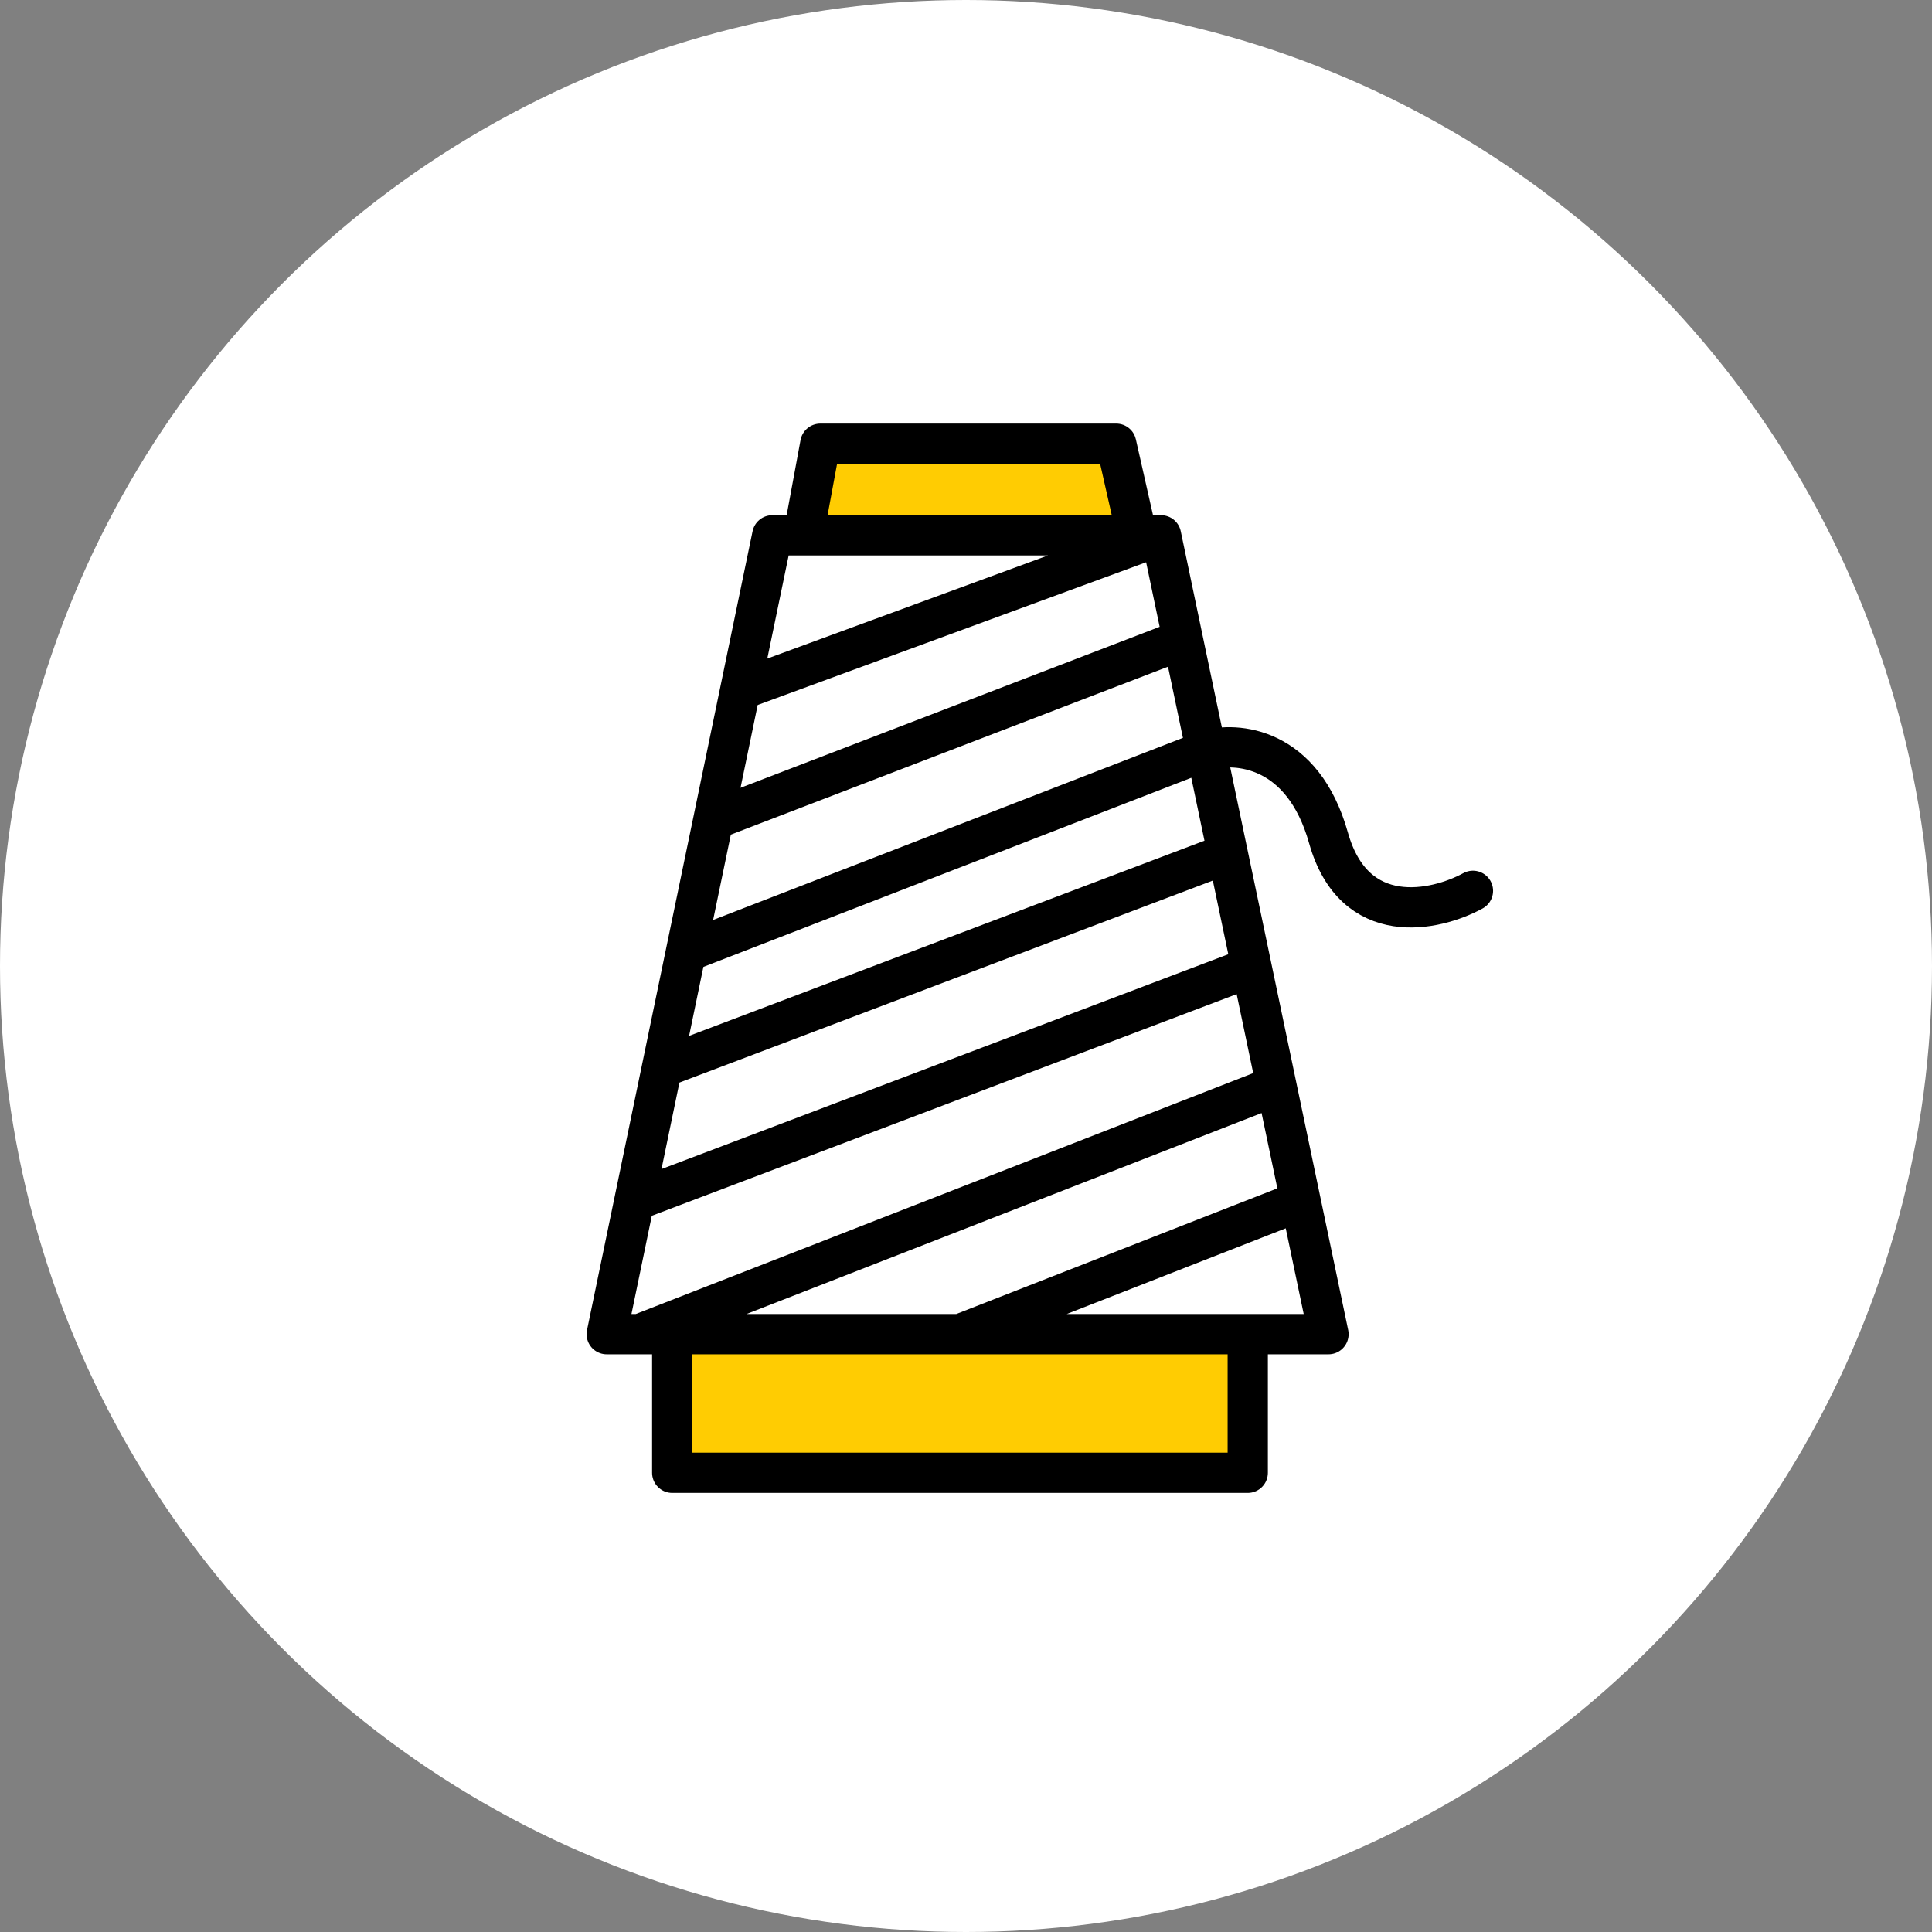 <svg width="48" height="48" viewBox="0 0 48 48" fill="none" xmlns="http://www.w3.org/2000/svg">
<rect x="0" y="0" width="48" height="48" fill="#808080" stroke="none"/>
<circle cx="24" cy="24" r="24" fill="white"/>
<path d="M20.381 11.024L19.96 13.3H28.247L27.732 11.024H20.381Z" fill="#FFCC02"/>
<path d="M16.701 33.147V36.591H31V33.147H23.851H16.701Z" fill="#FFCC02"/>
<path d="M16.701 33.147V36.591H31V33.147M16.701 33.147H15.888M16.701 33.147H23.851M31 33.147H33.006L32.312 29.836M31 33.147H23.851M28.846 13.3H28.247M28.846 13.3L18.391 17.142M28.846 13.3L29.388 15.887M19.96 13.3H19.187L18.391 17.142M19.96 13.3L20.381 11.024H27.732L28.247 13.3M19.96 13.3H28.247M18.391 17.142L17.723 20.368M17.723 20.368L29.388 15.887M17.723 20.368L17.041 23.655M29.388 15.887L29.966 18.645M17.041 23.655L29.966 18.645M17.041 23.655L16.446 26.526M29.966 18.645L30.502 21.203M29.966 18.645C30.713 18.422 32.368 18.544 33.006 20.816C33.645 23.087 35.665 22.64 36.595 22.132M16.446 26.526L30.502 21.203M16.446 26.526L15.76 29.836M30.502 21.203L31.094 24.024M15.76 29.836L15.074 33.147H15.888M15.76 29.836L31.094 24.024M31.094 24.024L31.712 26.973M15.888 33.147L31.712 26.973M31.712 26.973L32.312 29.836M23.851 33.147L32.312 29.836" stroke="black" stroke-linecap="round" stroke-linejoin="round"/>
</svg>
